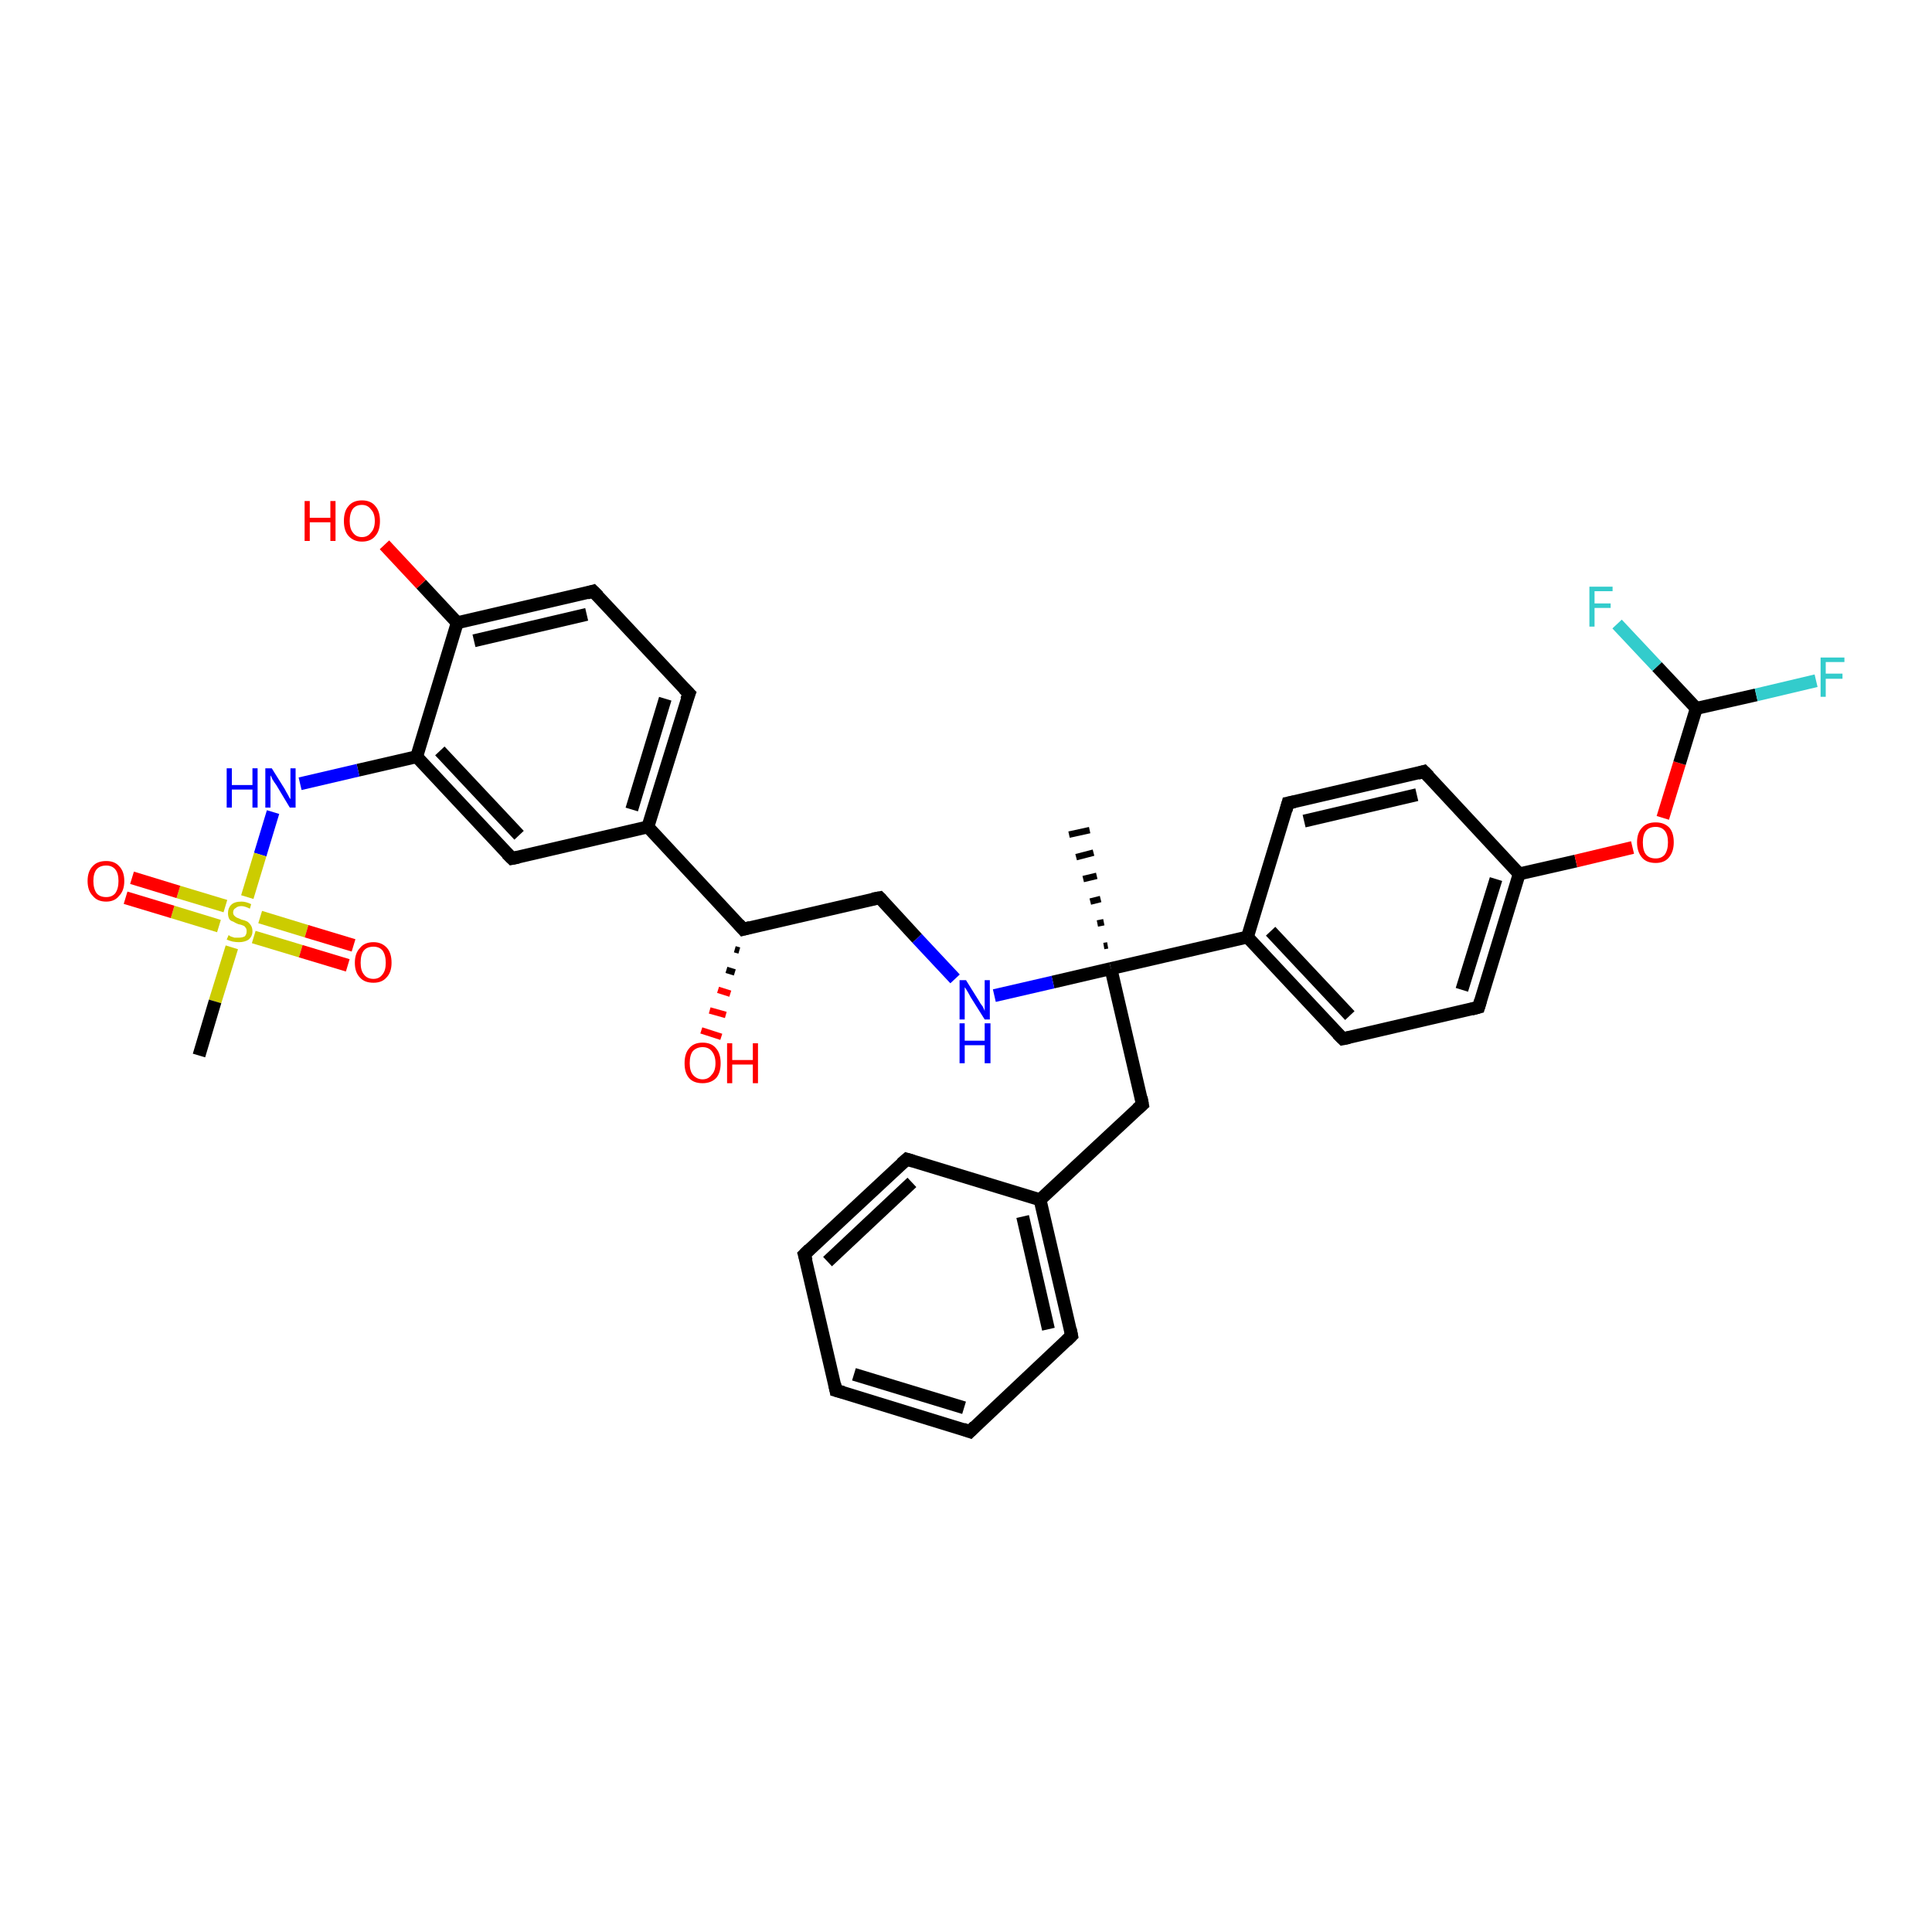 <?xml version='1.0' encoding='iso-8859-1'?>
<svg version='1.1' baseProfile='full'
              xmlns='http://www.w3.org/2000/svg'
                      xmlns:rdkit='http://www.rdkit.org/xml'
                      xmlns:xlink='http://www.w3.org/1999/xlink'
                  xml:space='preserve'
width='300px' height='300px' viewBox='0 0 300 300'>
<!-- END OF HEADER -->
<rect style='opacity:1.0;fill:#FFFFFF;stroke:none' width='300.0' height='300.0' x='0.0' y='0.0'> </rect>
<path class='bond-0 atom-1 atom-0' d='M 171.4,146.9 L 172.0,146.8' style='fill:none;fill-rule:evenodd;stroke:#000000;stroke-width:1.0px;stroke-linecap:butt;stroke-linejoin:miter;stroke-opacity:1' />
<path class='bond-0 atom-1 atom-0' d='M 170.4,143.4 L 171.4,143.2' style='fill:none;fill-rule:evenodd;stroke:#000000;stroke-width:1.0px;stroke-linecap:butt;stroke-linejoin:miter;stroke-opacity:1' />
<path class='bond-0 atom-1 atom-0' d='M 169.3,140.0 L 170.9,139.6' style='fill:none;fill-rule:evenodd;stroke:#000000;stroke-width:1.0px;stroke-linecap:butt;stroke-linejoin:miter;stroke-opacity:1' />
<path class='bond-0 atom-1 atom-0' d='M 168.2,136.5 L 170.3,136.0' style='fill:none;fill-rule:evenodd;stroke:#000000;stroke-width:1.0px;stroke-linecap:butt;stroke-linejoin:miter;stroke-opacity:1' />
<path class='bond-0 atom-1 atom-0' d='M 167.1,133.1 L 169.8,132.4' style='fill:none;fill-rule:evenodd;stroke:#000000;stroke-width:1.0px;stroke-linecap:butt;stroke-linejoin:miter;stroke-opacity:1' />
<path class='bond-0 atom-1 atom-0' d='M 166.0,129.6 L 169.2,128.9' style='fill:none;fill-rule:evenodd;stroke:#000000;stroke-width:1.0px;stroke-linecap:butt;stroke-linejoin:miter;stroke-opacity:1' />
<path class='bond-1 atom-1 atom-2' d='M 172.5,150.4 L 177.4,171.5' style='fill:none;fill-rule:evenodd;stroke:#000000;stroke-width:2.0px;stroke-linecap:butt;stroke-linejoin:miter;stroke-opacity:1' />
<path class='bond-2 atom-2 atom-3' d='M 177.4,171.5 L 161.5,186.3' style='fill:none;fill-rule:evenodd;stroke:#000000;stroke-width:2.0px;stroke-linecap:butt;stroke-linejoin:miter;stroke-opacity:1' />
<path class='bond-3 atom-3 atom-4' d='M 161.5,186.3 L 166.4,207.4' style='fill:none;fill-rule:evenodd;stroke:#000000;stroke-width:2.0px;stroke-linecap:butt;stroke-linejoin:miter;stroke-opacity:1' />
<path class='bond-3 atom-3 atom-4' d='M 158.8,188.9 L 162.8,206.4' style='fill:none;fill-rule:evenodd;stroke:#000000;stroke-width:2.0px;stroke-linecap:butt;stroke-linejoin:miter;stroke-opacity:1' />
<path class='bond-4 atom-4 atom-5' d='M 166.4,207.4 L 150.6,222.3' style='fill:none;fill-rule:evenodd;stroke:#000000;stroke-width:2.0px;stroke-linecap:butt;stroke-linejoin:miter;stroke-opacity:1' />
<path class='bond-5 atom-5 atom-6' d='M 150.6,222.3 L 129.8,215.9' style='fill:none;fill-rule:evenodd;stroke:#000000;stroke-width:2.0px;stroke-linecap:butt;stroke-linejoin:miter;stroke-opacity:1' />
<path class='bond-5 atom-5 atom-6' d='M 149.7,218.6 L 132.6,213.4' style='fill:none;fill-rule:evenodd;stroke:#000000;stroke-width:2.0px;stroke-linecap:butt;stroke-linejoin:miter;stroke-opacity:1' />
<path class='bond-6 atom-6 atom-7' d='M 129.8,215.9 L 124.9,194.8' style='fill:none;fill-rule:evenodd;stroke:#000000;stroke-width:2.0px;stroke-linecap:butt;stroke-linejoin:miter;stroke-opacity:1' />
<path class='bond-7 atom-7 atom-8' d='M 124.9,194.8 L 140.8,180.0' style='fill:none;fill-rule:evenodd;stroke:#000000;stroke-width:2.0px;stroke-linecap:butt;stroke-linejoin:miter;stroke-opacity:1' />
<path class='bond-7 atom-7 atom-8' d='M 128.5,195.9 L 141.6,183.6' style='fill:none;fill-rule:evenodd;stroke:#000000;stroke-width:2.0px;stroke-linecap:butt;stroke-linejoin:miter;stroke-opacity:1' />
<path class='bond-8 atom-1 atom-9' d='M 172.5,150.4 L 163.5,152.5' style='fill:none;fill-rule:evenodd;stroke:#000000;stroke-width:2.0px;stroke-linecap:butt;stroke-linejoin:miter;stroke-opacity:1' />
<path class='bond-8 atom-1 atom-9' d='M 163.5,152.5 L 154.4,154.6' style='fill:none;fill-rule:evenodd;stroke:#0000FF;stroke-width:2.0px;stroke-linecap:butt;stroke-linejoin:miter;stroke-opacity:1' />
<path class='bond-9 atom-9 atom-10' d='M 148.3,152.0 L 142.4,145.7' style='fill:none;fill-rule:evenodd;stroke:#0000FF;stroke-width:2.0px;stroke-linecap:butt;stroke-linejoin:miter;stroke-opacity:1' />
<path class='bond-9 atom-9 atom-10' d='M 142.4,145.7 L 136.6,139.4' style='fill:none;fill-rule:evenodd;stroke:#000000;stroke-width:2.0px;stroke-linecap:butt;stroke-linejoin:miter;stroke-opacity:1' />
<path class='bond-10 atom-10 atom-11' d='M 136.6,139.4 L 115.4,144.3' style='fill:none;fill-rule:evenodd;stroke:#000000;stroke-width:2.0px;stroke-linecap:butt;stroke-linejoin:miter;stroke-opacity:1' />
<path class='bond-11 atom-11 atom-12' d='M 114.8,147.6 L 114.1,147.4' style='fill:none;fill-rule:evenodd;stroke:#000000;stroke-width:1.0px;stroke-linecap:butt;stroke-linejoin:miter;stroke-opacity:1' />
<path class='bond-11 atom-11 atom-12' d='M 114.1,151.0 L 112.8,150.6' style='fill:none;fill-rule:evenodd;stroke:#000000;stroke-width:1.0px;stroke-linecap:butt;stroke-linejoin:miter;stroke-opacity:1' />
<path class='bond-11 atom-11 atom-12' d='M 113.4,154.3 L 111.5,153.7' style='fill:none;fill-rule:evenodd;stroke:#FF0000;stroke-width:1.0px;stroke-linecap:butt;stroke-linejoin:miter;stroke-opacity:1' />
<path class='bond-11 atom-11 atom-12' d='M 112.7,157.6 L 110.2,156.9' style='fill:none;fill-rule:evenodd;stroke:#FF0000;stroke-width:1.0px;stroke-linecap:butt;stroke-linejoin:miter;stroke-opacity:1' />
<path class='bond-11 atom-11 atom-12' d='M 112.0,161.0 L 108.9,160.0' style='fill:none;fill-rule:evenodd;stroke:#FF0000;stroke-width:1.0px;stroke-linecap:butt;stroke-linejoin:miter;stroke-opacity:1' />
<path class='bond-12 atom-11 atom-13' d='M 115.4,144.3 L 100.6,128.4' style='fill:none;fill-rule:evenodd;stroke:#000000;stroke-width:2.0px;stroke-linecap:butt;stroke-linejoin:miter;stroke-opacity:1' />
<path class='bond-13 atom-13 atom-14' d='M 100.6,128.4 L 107.0,107.7' style='fill:none;fill-rule:evenodd;stroke:#000000;stroke-width:2.0px;stroke-linecap:butt;stroke-linejoin:miter;stroke-opacity:1' />
<path class='bond-13 atom-13 atom-14' d='M 98.1,125.7 L 103.3,108.5' style='fill:none;fill-rule:evenodd;stroke:#000000;stroke-width:2.0px;stroke-linecap:butt;stroke-linejoin:miter;stroke-opacity:1' />
<path class='bond-14 atom-14 atom-15' d='M 107.0,107.7 L 92.1,91.8' style='fill:none;fill-rule:evenodd;stroke:#000000;stroke-width:2.0px;stroke-linecap:butt;stroke-linejoin:miter;stroke-opacity:1' />
<path class='bond-15 atom-15 atom-16' d='M 92.1,91.8 L 71.0,96.7' style='fill:none;fill-rule:evenodd;stroke:#000000;stroke-width:2.0px;stroke-linecap:butt;stroke-linejoin:miter;stroke-opacity:1' />
<path class='bond-15 atom-15 atom-16' d='M 91.1,95.4 L 73.6,99.5' style='fill:none;fill-rule:evenodd;stroke:#000000;stroke-width:2.0px;stroke-linecap:butt;stroke-linejoin:miter;stroke-opacity:1' />
<path class='bond-16 atom-16 atom-17' d='M 71.0,96.7 L 65.4,90.7' style='fill:none;fill-rule:evenodd;stroke:#000000;stroke-width:2.0px;stroke-linecap:butt;stroke-linejoin:miter;stroke-opacity:1' />
<path class='bond-16 atom-16 atom-17' d='M 65.4,90.7 L 59.7,84.6' style='fill:none;fill-rule:evenodd;stroke:#FF0000;stroke-width:2.0px;stroke-linecap:butt;stroke-linejoin:miter;stroke-opacity:1' />
<path class='bond-17 atom-16 atom-18' d='M 71.0,96.7 L 64.7,117.5' style='fill:none;fill-rule:evenodd;stroke:#000000;stroke-width:2.0px;stroke-linecap:butt;stroke-linejoin:miter;stroke-opacity:1' />
<path class='bond-18 atom-18 atom-19' d='M 64.7,117.5 L 55.6,119.6' style='fill:none;fill-rule:evenodd;stroke:#000000;stroke-width:2.0px;stroke-linecap:butt;stroke-linejoin:miter;stroke-opacity:1' />
<path class='bond-18 atom-18 atom-19' d='M 55.6,119.6 L 46.6,121.7' style='fill:none;fill-rule:evenodd;stroke:#0000FF;stroke-width:2.0px;stroke-linecap:butt;stroke-linejoin:miter;stroke-opacity:1' />
<path class='bond-19 atom-19 atom-20' d='M 42.4,126.1 L 40.4,132.7' style='fill:none;fill-rule:evenodd;stroke:#0000FF;stroke-width:2.0px;stroke-linecap:butt;stroke-linejoin:miter;stroke-opacity:1' />
<path class='bond-19 atom-19 atom-20' d='M 40.4,132.7 L 38.4,139.3' style='fill:none;fill-rule:evenodd;stroke:#CCCC00;stroke-width:2.0px;stroke-linecap:butt;stroke-linejoin:miter;stroke-opacity:1' />
<path class='bond-20 atom-20 atom-21' d='M 36.0,147.1 L 33.4,155.5' style='fill:none;fill-rule:evenodd;stroke:#CCCC00;stroke-width:2.0px;stroke-linecap:butt;stroke-linejoin:miter;stroke-opacity:1' />
<path class='bond-20 atom-20 atom-21' d='M 33.4,155.5 L 30.9,163.9' style='fill:none;fill-rule:evenodd;stroke:#000000;stroke-width:2.0px;stroke-linecap:butt;stroke-linejoin:miter;stroke-opacity:1' />
<path class='bond-21 atom-20 atom-22' d='M 39.4,145.5 L 46.7,147.7' style='fill:none;fill-rule:evenodd;stroke:#CCCC00;stroke-width:2.0px;stroke-linecap:butt;stroke-linejoin:miter;stroke-opacity:1' />
<path class='bond-21 atom-20 atom-22' d='M 46.7,147.7 L 54.0,149.9' style='fill:none;fill-rule:evenodd;stroke:#FF0000;stroke-width:2.0px;stroke-linecap:butt;stroke-linejoin:miter;stroke-opacity:1' />
<path class='bond-21 atom-20 atom-22' d='M 40.4,142.4 L 47.6,144.6' style='fill:none;fill-rule:evenodd;stroke:#CCCC00;stroke-width:2.0px;stroke-linecap:butt;stroke-linejoin:miter;stroke-opacity:1' />
<path class='bond-21 atom-20 atom-22' d='M 47.6,144.6 L 54.9,146.8' style='fill:none;fill-rule:evenodd;stroke:#FF0000;stroke-width:2.0px;stroke-linecap:butt;stroke-linejoin:miter;stroke-opacity:1' />
<path class='bond-22 atom-20 atom-23' d='M 35.0,140.7 L 27.7,138.5' style='fill:none;fill-rule:evenodd;stroke:#CCCC00;stroke-width:2.0px;stroke-linecap:butt;stroke-linejoin:miter;stroke-opacity:1' />
<path class='bond-22 atom-20 atom-23' d='M 27.7,138.5 L 20.5,136.3' style='fill:none;fill-rule:evenodd;stroke:#FF0000;stroke-width:2.0px;stroke-linecap:butt;stroke-linejoin:miter;stroke-opacity:1' />
<path class='bond-22 atom-20 atom-23' d='M 34.0,143.8 L 26.8,141.6' style='fill:none;fill-rule:evenodd;stroke:#CCCC00;stroke-width:2.0px;stroke-linecap:butt;stroke-linejoin:miter;stroke-opacity:1' />
<path class='bond-22 atom-20 atom-23' d='M 26.8,141.6 L 19.5,139.4' style='fill:none;fill-rule:evenodd;stroke:#FF0000;stroke-width:2.0px;stroke-linecap:butt;stroke-linejoin:miter;stroke-opacity:1' />
<path class='bond-23 atom-18 atom-24' d='M 64.7,117.5 L 79.5,133.3' style='fill:none;fill-rule:evenodd;stroke:#000000;stroke-width:2.0px;stroke-linecap:butt;stroke-linejoin:miter;stroke-opacity:1' />
<path class='bond-23 atom-18 atom-24' d='M 68.3,116.6 L 80.6,129.7' style='fill:none;fill-rule:evenodd;stroke:#000000;stroke-width:2.0px;stroke-linecap:butt;stroke-linejoin:miter;stroke-opacity:1' />
<path class='bond-24 atom-1 atom-25' d='M 172.5,150.4 L 193.7,145.5' style='fill:none;fill-rule:evenodd;stroke:#000000;stroke-width:2.0px;stroke-linecap:butt;stroke-linejoin:miter;stroke-opacity:1' />
<path class='bond-25 atom-25 atom-26' d='M 193.7,145.5 L 208.5,161.3' style='fill:none;fill-rule:evenodd;stroke:#000000;stroke-width:2.0px;stroke-linecap:butt;stroke-linejoin:miter;stroke-opacity:1' />
<path class='bond-25 atom-25 atom-26' d='M 197.3,144.6 L 209.6,157.7' style='fill:none;fill-rule:evenodd;stroke:#000000;stroke-width:2.0px;stroke-linecap:butt;stroke-linejoin:miter;stroke-opacity:1' />
<path class='bond-26 atom-26 atom-27' d='M 208.5,161.3 L 229.6,156.4' style='fill:none;fill-rule:evenodd;stroke:#000000;stroke-width:2.0px;stroke-linecap:butt;stroke-linejoin:miter;stroke-opacity:1' />
<path class='bond-27 atom-27 atom-28' d='M 229.6,156.4 L 235.9,135.7' style='fill:none;fill-rule:evenodd;stroke:#000000;stroke-width:2.0px;stroke-linecap:butt;stroke-linejoin:miter;stroke-opacity:1' />
<path class='bond-27 atom-27 atom-28' d='M 227.0,153.7 L 232.3,136.5' style='fill:none;fill-rule:evenodd;stroke:#000000;stroke-width:2.0px;stroke-linecap:butt;stroke-linejoin:miter;stroke-opacity:1' />
<path class='bond-28 atom-28 atom-29' d='M 235.9,135.7 L 244.7,133.7' style='fill:none;fill-rule:evenodd;stroke:#000000;stroke-width:2.0px;stroke-linecap:butt;stroke-linejoin:miter;stroke-opacity:1' />
<path class='bond-28 atom-28 atom-29' d='M 244.7,133.7 L 253.5,131.6' style='fill:none;fill-rule:evenodd;stroke:#FF0000;stroke-width:2.0px;stroke-linecap:butt;stroke-linejoin:miter;stroke-opacity:1' />
<path class='bond-29 atom-29 atom-30' d='M 258.2,127.0 L 260.8,118.5' style='fill:none;fill-rule:evenodd;stroke:#FF0000;stroke-width:2.0px;stroke-linecap:butt;stroke-linejoin:miter;stroke-opacity:1' />
<path class='bond-29 atom-29 atom-30' d='M 260.8,118.5 L 263.4,110.0' style='fill:none;fill-rule:evenodd;stroke:#000000;stroke-width:2.0px;stroke-linecap:butt;stroke-linejoin:miter;stroke-opacity:1' />
<path class='bond-30 atom-30 atom-31' d='M 263.4,110.0 L 272.7,107.9' style='fill:none;fill-rule:evenodd;stroke:#000000;stroke-width:2.0px;stroke-linecap:butt;stroke-linejoin:miter;stroke-opacity:1' />
<path class='bond-30 atom-30 atom-31' d='M 272.7,107.9 L 282.0,105.7' style='fill:none;fill-rule:evenodd;stroke:#33CCCC;stroke-width:2.0px;stroke-linecap:butt;stroke-linejoin:miter;stroke-opacity:1' />
<path class='bond-31 atom-30 atom-32' d='M 263.4,110.0 L 257.3,103.5' style='fill:none;fill-rule:evenodd;stroke:#000000;stroke-width:2.0px;stroke-linecap:butt;stroke-linejoin:miter;stroke-opacity:1' />
<path class='bond-31 atom-30 atom-32' d='M 257.3,103.5 L 251.1,96.9' style='fill:none;fill-rule:evenodd;stroke:#33CCCC;stroke-width:2.0px;stroke-linecap:butt;stroke-linejoin:miter;stroke-opacity:1' />
<path class='bond-32 atom-28 atom-33' d='M 235.9,135.7 L 221.1,119.8' style='fill:none;fill-rule:evenodd;stroke:#000000;stroke-width:2.0px;stroke-linecap:butt;stroke-linejoin:miter;stroke-opacity:1' />
<path class='bond-33 atom-33 atom-34' d='M 221.1,119.8 L 200.0,124.7' style='fill:none;fill-rule:evenodd;stroke:#000000;stroke-width:2.0px;stroke-linecap:butt;stroke-linejoin:miter;stroke-opacity:1' />
<path class='bond-33 atom-33 atom-34' d='M 220.0,123.4 L 202.5,127.5' style='fill:none;fill-rule:evenodd;stroke:#000000;stroke-width:2.0px;stroke-linecap:butt;stroke-linejoin:miter;stroke-opacity:1' />
<path class='bond-34 atom-8 atom-3' d='M 140.8,180.0 L 161.5,186.3' style='fill:none;fill-rule:evenodd;stroke:#000000;stroke-width:2.0px;stroke-linecap:butt;stroke-linejoin:miter;stroke-opacity:1' />
<path class='bond-35 atom-24 atom-13' d='M 79.5,133.3 L 100.6,128.4' style='fill:none;fill-rule:evenodd;stroke:#000000;stroke-width:2.0px;stroke-linecap:butt;stroke-linejoin:miter;stroke-opacity:1' />
<path class='bond-36 atom-34 atom-25' d='M 200.0,124.7 L 193.7,145.5' style='fill:none;fill-rule:evenodd;stroke:#000000;stroke-width:2.0px;stroke-linecap:butt;stroke-linejoin:miter;stroke-opacity:1' />
<path d='M 177.2,170.4 L 177.4,171.5 L 176.6,172.2' style='fill:none;stroke:#000000;stroke-width:2.0px;stroke-linecap:butt;stroke-linejoin:miter;stroke-opacity:1;' />
<path d='M 166.2,206.4 L 166.4,207.4 L 165.6,208.2' style='fill:none;stroke:#000000;stroke-width:2.0px;stroke-linecap:butt;stroke-linejoin:miter;stroke-opacity:1;' />
<path d='M 151.4,221.5 L 150.6,222.3 L 149.5,221.9' style='fill:none;stroke:#000000;stroke-width:2.0px;stroke-linecap:butt;stroke-linejoin:miter;stroke-opacity:1;' />
<path d='M 130.9,216.2 L 129.8,215.9 L 129.6,214.9' style='fill:none;stroke:#000000;stroke-width:2.0px;stroke-linecap:butt;stroke-linejoin:miter;stroke-opacity:1;' />
<path d='M 125.2,195.8 L 124.9,194.8 L 125.7,194.0' style='fill:none;stroke:#000000;stroke-width:2.0px;stroke-linecap:butt;stroke-linejoin:miter;stroke-opacity:1;' />
<path d='M 140.0,180.7 L 140.8,180.0 L 141.8,180.3' style='fill:none;stroke:#000000;stroke-width:2.0px;stroke-linecap:butt;stroke-linejoin:miter;stroke-opacity:1;' />
<path d='M 136.9,139.7 L 136.6,139.4 L 135.5,139.6' style='fill:none;stroke:#000000;stroke-width:2.0px;stroke-linecap:butt;stroke-linejoin:miter;stroke-opacity:1;' />
<path d='M 116.5,144.0 L 115.4,144.3 L 114.7,143.5' style='fill:none;stroke:#000000;stroke-width:2.0px;stroke-linecap:butt;stroke-linejoin:miter;stroke-opacity:1;' />
<path d='M 106.6,108.7 L 107.0,107.7 L 106.2,106.9' style='fill:none;stroke:#000000;stroke-width:2.0px;stroke-linecap:butt;stroke-linejoin:miter;stroke-opacity:1;' />
<path d='M 92.9,92.6 L 92.1,91.8 L 91.1,92.1' style='fill:none;stroke:#000000;stroke-width:2.0px;stroke-linecap:butt;stroke-linejoin:miter;stroke-opacity:1;' />
<path d='M 78.7,132.5 L 79.5,133.3 L 80.5,133.1' style='fill:none;stroke:#000000;stroke-width:2.0px;stroke-linecap:butt;stroke-linejoin:miter;stroke-opacity:1;' />
<path d='M 207.7,160.5 L 208.5,161.3 L 209.5,161.1' style='fill:none;stroke:#000000;stroke-width:2.0px;stroke-linecap:butt;stroke-linejoin:miter;stroke-opacity:1;' />
<path d='M 228.5,156.7 L 229.6,156.4 L 229.9,155.4' style='fill:none;stroke:#000000;stroke-width:2.0px;stroke-linecap:butt;stroke-linejoin:miter;stroke-opacity:1;' />
<path d='M 221.9,120.6 L 221.1,119.8 L 220.1,120.1' style='fill:none;stroke:#000000;stroke-width:2.0px;stroke-linecap:butt;stroke-linejoin:miter;stroke-opacity:1;' />
<path d='M 201.0,124.5 L 200.0,124.7 L 199.7,125.8' style='fill:none;stroke:#000000;stroke-width:2.0px;stroke-linecap:butt;stroke-linejoin:miter;stroke-opacity:1;' />
<path class='atom-9' d='M 150.0 152.2
L 152.0 155.4
Q 152.2 155.8, 152.6 156.3
Q 152.9 156.9, 152.9 157.0
L 152.9 152.2
L 153.7 152.2
L 153.7 158.3
L 152.9 158.3
L 150.7 154.8
Q 150.5 154.4, 150.2 153.9
Q 149.9 153.4, 149.8 153.3
L 149.8 158.3
L 149.0 158.3
L 149.0 152.2
L 150.0 152.2
' fill='#0000FF'/>
<path class='atom-9' d='M 149.0 158.9
L 149.8 158.9
L 149.8 161.6
L 152.9 161.6
L 152.9 158.9
L 153.8 158.9
L 153.8 165.1
L 152.9 165.1
L 152.9 162.3
L 149.8 162.3
L 149.8 165.1
L 149.0 165.1
L 149.0 158.9
' fill='#0000FF'/>
<path class='atom-12' d='M 106.3 165.1
Q 106.3 163.6, 107.0 162.8
Q 107.7 161.9, 109.1 161.9
Q 110.5 161.9, 111.2 162.8
Q 111.9 163.6, 111.9 165.1
Q 111.9 166.6, 111.2 167.4
Q 110.4 168.2, 109.1 168.2
Q 107.7 168.2, 107.0 167.4
Q 106.3 166.6, 106.3 165.1
M 109.1 167.6
Q 110.0 167.6, 110.5 166.9
Q 111.1 166.3, 111.1 165.1
Q 111.1 163.9, 110.5 163.2
Q 110.0 162.6, 109.1 162.6
Q 108.2 162.6, 107.6 163.2
Q 107.1 163.8, 107.1 165.1
Q 107.1 166.3, 107.6 166.9
Q 108.2 167.6, 109.1 167.6
' fill='#FF0000'/>
<path class='atom-12' d='M 112.9 162.0
L 113.7 162.0
L 113.7 164.6
L 116.9 164.6
L 116.9 162.0
L 117.7 162.0
L 117.7 168.2
L 116.9 168.2
L 116.9 165.3
L 113.7 165.3
L 113.7 168.2
L 112.9 168.2
L 112.9 162.0
' fill='#FF0000'/>
<path class='atom-17' d='M 47.3 77.8
L 48.1 77.8
L 48.1 80.4
L 51.3 80.4
L 51.3 77.8
L 52.1 77.8
L 52.1 84.0
L 51.3 84.0
L 51.3 81.1
L 48.1 81.1
L 48.1 84.0
L 47.3 84.0
L 47.3 77.8
' fill='#FF0000'/>
<path class='atom-17' d='M 53.4 80.9
Q 53.4 79.4, 54.1 78.6
Q 54.8 77.7, 56.2 77.7
Q 57.6 77.7, 58.3 78.6
Q 59.0 79.4, 59.0 80.9
Q 59.0 82.4, 58.3 83.2
Q 57.6 84.1, 56.2 84.1
Q 54.9 84.1, 54.1 83.2
Q 53.4 82.4, 53.4 80.9
M 56.2 83.4
Q 57.1 83.4, 57.6 82.7
Q 58.2 82.1, 58.2 80.9
Q 58.2 79.7, 57.6 79.1
Q 57.1 78.4, 56.2 78.4
Q 55.3 78.4, 54.8 79.0
Q 54.3 79.7, 54.3 80.9
Q 54.3 82.1, 54.8 82.7
Q 55.3 83.4, 56.2 83.4
' fill='#FF0000'/>
<path class='atom-19' d='M 35.2 119.3
L 36.0 119.3
L 36.0 121.9
L 39.2 121.9
L 39.2 119.3
L 40.0 119.3
L 40.0 125.4
L 39.2 125.4
L 39.2 122.6
L 36.0 122.6
L 36.0 125.4
L 35.2 125.4
L 35.2 119.3
' fill='#0000FF'/>
<path class='atom-19' d='M 42.2 119.3
L 44.2 122.5
Q 44.4 122.9, 44.7 123.4
Q 45.0 124.0, 45.1 124.1
L 45.1 119.3
L 45.9 119.3
L 45.9 125.4
L 45.0 125.4
L 42.9 121.9
Q 42.6 121.5, 42.3 121.0
Q 42.1 120.5, 42.0 120.4
L 42.0 125.4
L 41.2 125.4
L 41.2 119.3
L 42.2 119.3
' fill='#0000FF'/>
<path class='atom-20' d='M 35.5 145.2
Q 35.5 145.2, 35.8 145.4
Q 36.1 145.5, 36.4 145.6
Q 36.7 145.6, 37.1 145.6
Q 37.6 145.6, 38.0 145.4
Q 38.3 145.1, 38.3 144.6
Q 38.3 144.2, 38.1 144.0
Q 38.0 143.8, 37.7 143.7
Q 37.5 143.6, 37.0 143.5
Q 36.5 143.3, 36.2 143.1
Q 35.8 143.0, 35.6 142.7
Q 35.4 142.3, 35.4 141.8
Q 35.4 141.0, 35.9 140.5
Q 36.4 140.0, 37.5 140.0
Q 38.2 140.0, 39.0 140.4
L 38.8 141.1
Q 38.0 140.7, 37.5 140.7
Q 36.9 140.7, 36.6 141.0
Q 36.2 141.2, 36.2 141.7
Q 36.2 142.0, 36.4 142.2
Q 36.6 142.4, 36.8 142.5
Q 37.1 142.6, 37.5 142.8
Q 38.0 142.9, 38.4 143.1
Q 38.7 143.3, 38.9 143.6
Q 39.2 144.0, 39.2 144.6
Q 39.2 145.4, 38.6 145.9
Q 38.0 146.3, 37.1 146.3
Q 36.6 146.3, 36.1 146.2
Q 35.7 146.1, 35.2 145.9
L 35.5 145.2
' fill='#CCCC00'/>
<path class='atom-22' d='M 55.1 149.5
Q 55.1 148.0, 55.9 147.2
Q 56.6 146.3, 58.0 146.3
Q 59.3 146.3, 60.1 147.2
Q 60.8 148.0, 60.8 149.5
Q 60.8 151.0, 60.0 151.8
Q 59.3 152.6, 58.0 152.6
Q 56.6 152.6, 55.9 151.8
Q 55.1 151.0, 55.1 149.5
M 58.0 152.0
Q 58.9 152.0, 59.4 151.3
Q 59.9 150.7, 59.9 149.5
Q 59.9 148.3, 59.4 147.6
Q 58.9 147.0, 58.0 147.0
Q 57.0 147.0, 56.5 147.6
Q 56.0 148.2, 56.0 149.5
Q 56.0 150.7, 56.5 151.3
Q 57.0 152.0, 58.0 152.0
' fill='#FF0000'/>
<path class='atom-23' d='M 13.6 136.8
Q 13.6 135.3, 14.4 134.5
Q 15.1 133.7, 16.5 133.7
Q 17.8 133.7, 18.5 134.5
Q 19.3 135.3, 19.3 136.8
Q 19.3 138.3, 18.5 139.1
Q 17.8 140.0, 16.5 140.0
Q 15.1 140.0, 14.4 139.1
Q 13.6 138.3, 13.6 136.8
M 16.5 139.3
Q 17.4 139.3, 17.9 138.7
Q 18.4 138.0, 18.4 136.8
Q 18.4 135.6, 17.9 135.0
Q 17.4 134.4, 16.5 134.4
Q 15.5 134.4, 15.0 135.0
Q 14.5 135.6, 14.5 136.8
Q 14.5 138.0, 15.0 138.7
Q 15.5 139.3, 16.5 139.3
' fill='#FF0000'/>
<path class='atom-29' d='M 254.2 130.8
Q 254.2 129.3, 255.0 128.5
Q 255.7 127.7, 257.1 127.7
Q 258.4 127.7, 259.2 128.5
Q 259.9 129.3, 259.9 130.8
Q 259.9 132.3, 259.1 133.2
Q 258.4 134.0, 257.1 134.0
Q 255.7 134.0, 255.0 133.2
Q 254.2 132.3, 254.2 130.8
M 257.1 133.3
Q 258.0 133.3, 258.5 132.7
Q 259.0 132.0, 259.0 130.8
Q 259.0 129.6, 258.5 129.0
Q 258.0 128.4, 257.1 128.4
Q 256.1 128.4, 255.6 129.0
Q 255.1 129.6, 255.1 130.8
Q 255.1 132.1, 255.6 132.7
Q 256.1 133.3, 257.1 133.3
' fill='#FF0000'/>
<path class='atom-31' d='M 282.7 102.1
L 286.4 102.1
L 286.4 102.8
L 283.5 102.8
L 283.5 104.6
L 286.1 104.6
L 286.1 105.4
L 283.5 105.4
L 283.5 108.2
L 282.7 108.2
L 282.7 102.1
' fill='#33CCCC'/>
<path class='atom-32' d='M 246.8 91.1
L 250.4 91.1
L 250.4 91.8
L 247.6 91.8
L 247.6 93.7
L 250.1 93.7
L 250.1 94.4
L 247.6 94.4
L 247.6 97.3
L 246.8 97.3
L 246.8 91.1
' fill='#33CCCC'/>
</svg>
